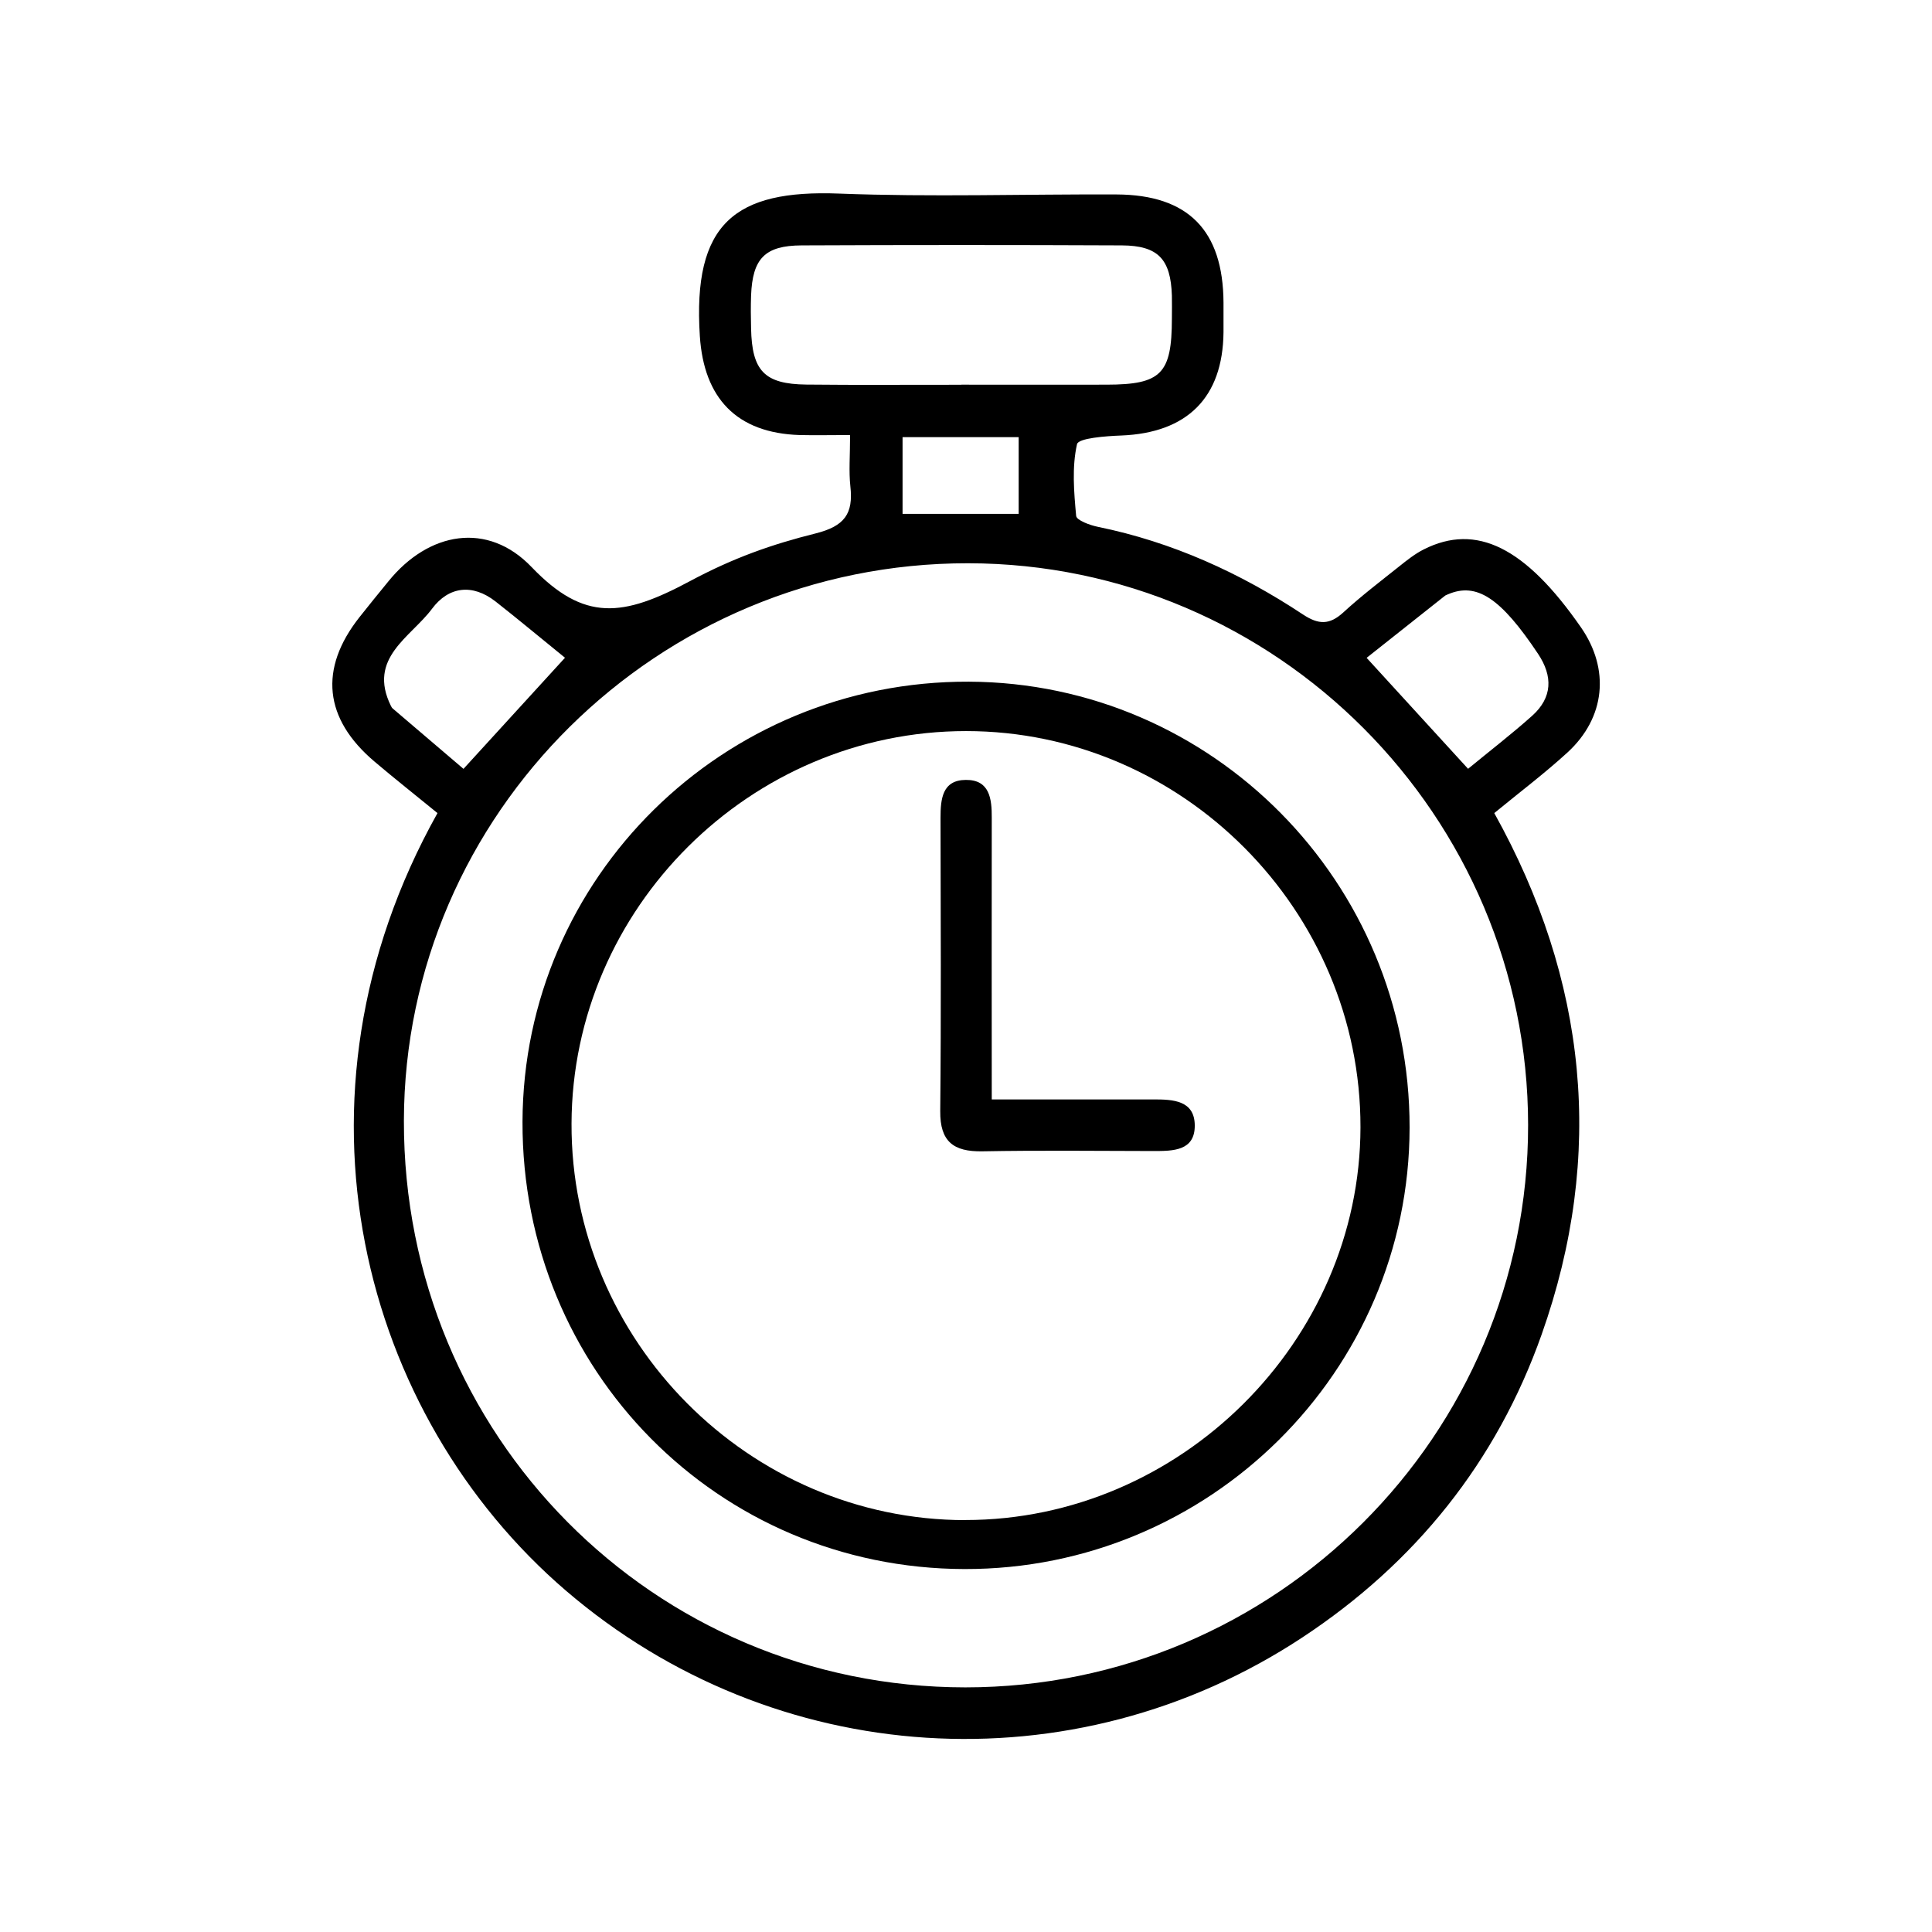 <?xml version="1.0" encoding="UTF-8"?>
<svg id="Icon" xmlns="http://www.w3.org/2000/svg" viewBox="0 0 201 201">
  <path d="M45.5,84.58c-2.29-1.87-4.44-3.57-6.53-5.34-5.27-4.46-5.81-9.65-1.58-15.02.99-1.26,2.01-2.5,3.02-3.74,4.18-5.16,10.32-6.27,14.9-1.48,5.48,5.72,9.51,5.19,16.47,1.46,4.56-2.44,8.54-3.83,13.06-4.96,3.03-.76,3.95-2.05,3.63-4.9-.17-1.57-.03-3.17-.03-5.34-1.94,0-3.6.04-5.26,0-6.55-.21-9.95-3.84-10.37-10.29-.76-11.73,3.64-15.25,14.5-14.83,9.6.37,19.23.05,28.85.09,7.45.03,11.09,3.73,11.13,11.25,0,1.03,0,2.06,0,3.09-.07,6.8-3.78,10.47-10.65,10.74-1.61.06-4.45.27-4.59.9-.54,2.38-.32,4.98-.09,7.46.04.46,1.43.97,2.26,1.14,7.74,1.58,14.8,4.79,21.34,9.12,1.62,1.07,2.76,1.1,4.2-.22,1.85-1.7,3.86-3.23,5.83-4.8.8-.64,1.62-1.29,2.53-1.75,5.48-2.77,10.58-.22,16.36,8.11,3.02,4.35,2.55,9.39-1.41,13.02-2.36,2.16-4.92,4.09-7.61,6.3,9.66,17.35,11.56,35.51,4.93,54.24-4.69,13.26-13.15,23.78-24.89,31.52-23.88,15.75-54.98,13.7-76.62-4.86-21.25-18.24-30.02-51.13-13.37-80.89ZM100.43,175.55c32.3,0,58.57-26.24,58.55-58.51-.02-32.16-26.19-58.41-58.26-58.44-32.26-.04-58.64,26.03-58.7,58-.06,32.7,25.94,58.94,58.41,58.95ZM100.02,40.02c5.04,0,10.08.01,15.11,0,5.68-.01,6.78-1.13,6.79-6.86,0-.8.02-1.6,0-2.4-.12-3.8-1.43-5.21-5.21-5.23-11.11-.05-22.21-.05-33.32,0-3.82.02-5.1,1.37-5.25,5.21-.04,1.14-.03,2.29,0,3.43.09,4.42,1.39,5.79,5.75,5.84,5.38.06,10.76.01,16.14.02ZM152.74,79.98c2.32-1.91,4.57-3.64,6.67-5.52,2.1-1.89,2.16-4.1.61-6.43-3.88-5.82-6.4-7.49-9.4-6.19-.1.05-.22.08-.3.15-2.72,2.15-5.43,4.3-8.14,6.45,3.63,3.97,6.92,7.56,10.56,11.55ZM58.78,68.43c-2.46-1.99-4.81-3.96-7.22-5.85-2.42-1.89-4.89-1.56-6.61.75-2.21,2.97-6.74,5.12-4.28,10.11.05.1.11.21.2.28,2.47,2.11,4.94,4.22,7.35,6.27,3.63-3.98,6.92-7.58,10.57-11.57ZM105.98,53.46v-7.98h-12.08v7.98h12.08Z"/>
  <path d="M100.34,163.24c-25.66-.06-46.06-20.71-45.98-46.54.08-25.39,20.86-45.88,46.43-45.78,25.35.1,45.9,20.89,45.86,46.4-.03,25.37-20.83,45.98-46.31,45.92ZM100.44,158.14c22.34,0,41.06-18.6,41.1-40.85.04-22.57-18.52-41.23-41.03-41.23-22.44,0-40.97,18.42-41.05,40.83-.08,22.58,18.46,41.25,40.98,41.26Z"/>
  <path d="M103.17,114.38c5.9,0,11.36.01,16.82,0,2.04,0,4.29.09,4.31,2.7.02,2.67-2.27,2.67-4.29,2.67-5.94-.01-11.88-.08-17.82.03-2.99.05-4.4-1.01-4.37-4.18.1-10.17.05-20.33.03-30.5,0-1.96.17-3.95,2.64-3.96,2.47-.02,2.7,1.96,2.69,3.93-.02,9.59,0,19.17,0,29.33Z"/>
</svg>
